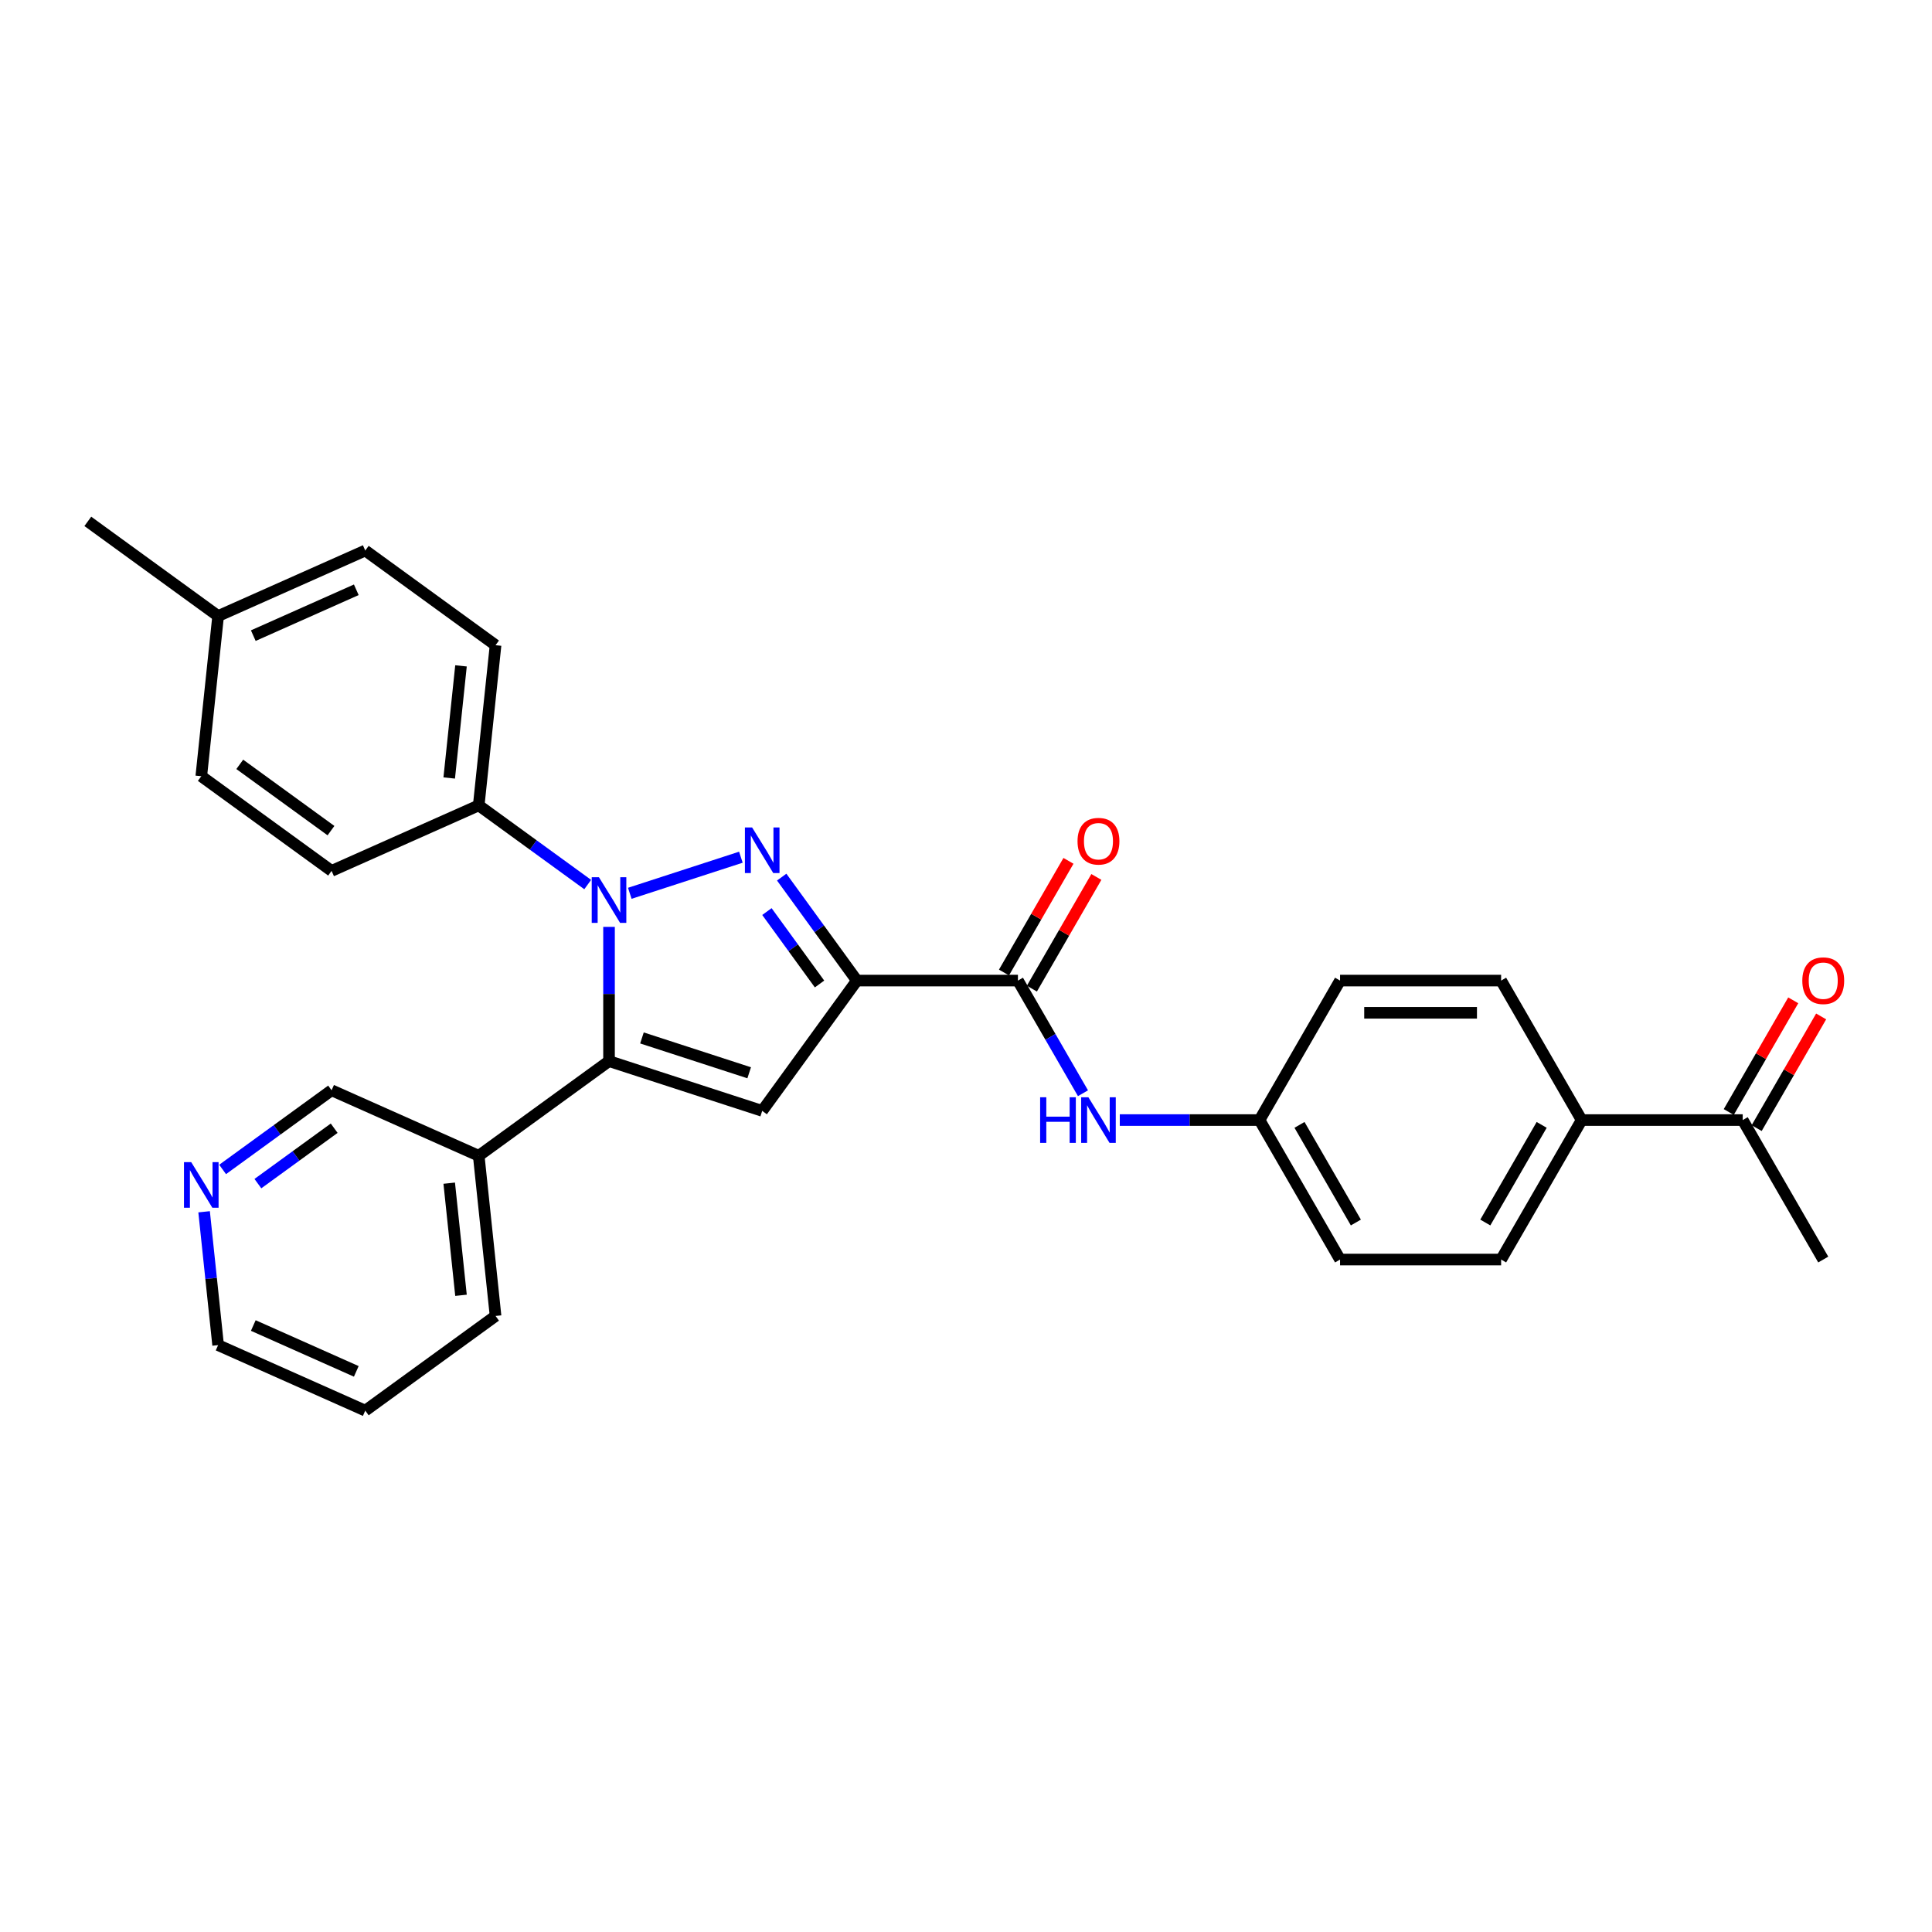 <?xml version='1.0' encoding='iso-8859-1'?>
<svg version='1.1' baseProfile='full'
              xmlns='http://www.w3.org/2000/svg'
                      xmlns:rdkit='http://www.rdkit.org/xml'
                      xmlns:xlink='http://www.w3.org/1999/xlink'
                  xml:space='preserve'
width='1000px' height='1000px' viewBox='0 0 1000 1000'>
<!-- END OF HEADER -->
<rect style='opacity:1.0;fill:#FFFFFF;stroke:none' width='1000' height='1000' x='0' y='0'> </rect>
<path class='bond-0' d='M 383.478,443.689 L 325.978,462.372' style='fill:none;fill-rule:evenodd;stroke:#0000FF;stroke-width:6px;stroke-linecap:butt;stroke-linejoin:miter;stroke-opacity:1' />
<path class='bond-1' d='M 404.606,453.991 L 424.061,480.769' style='fill:none;fill-rule:evenodd;stroke:#0000FF;stroke-width:6px;stroke-linecap:butt;stroke-linejoin:miter;stroke-opacity:1' />
<path class='bond-1' d='M 424.061,480.769 L 443.516,507.547' style='fill:none;fill-rule:evenodd;stroke:#000000;stroke-width:6px;stroke-linecap:butt;stroke-linejoin:miter;stroke-opacity:1' />
<path class='bond-1' d='M 396.954,471.825 L 410.572,490.569' style='fill:none;fill-rule:evenodd;stroke:#0000FF;stroke-width:6px;stroke-linecap:butt;stroke-linejoin:miter;stroke-opacity:1' />
<path class='bond-1' d='M 410.572,490.569 L 424.191,509.313' style='fill:none;fill-rule:evenodd;stroke:#000000;stroke-width:6px;stroke-linecap:butt;stroke-linejoin:miter;stroke-opacity:1' />
<path class='bond-2' d='M 315.23,479.753 L 315.23,514.491' style='fill:none;fill-rule:evenodd;stroke:#0000FF;stroke-width:6px;stroke-linecap:butt;stroke-linejoin:miter;stroke-opacity:1' />
<path class='bond-2' d='M 315.23,514.491 L 315.23,549.229' style='fill:none;fill-rule:evenodd;stroke:#000000;stroke-width:6px;stroke-linecap:butt;stroke-linejoin:miter;stroke-opacity:1' />
<path class='bond-6' d='M 304.193,457.845 L 275.99,437.354' style='fill:none;fill-rule:evenodd;stroke:#0000FF;stroke-width:6px;stroke-linecap:butt;stroke-linejoin:miter;stroke-opacity:1' />
<path class='bond-6' d='M 275.99,437.354 L 247.786,416.863' style='fill:none;fill-rule:evenodd;stroke:#000000;stroke-width:6px;stroke-linecap:butt;stroke-linejoin:miter;stroke-opacity:1' />
<path class='bond-3' d='M 443.516,507.547 L 394.515,574.991' style='fill:none;fill-rule:evenodd;stroke:#000000;stroke-width:6px;stroke-linecap:butt;stroke-linejoin:miter;stroke-opacity:1' />
<path class='bond-4' d='M 443.516,507.547 L 526.882,507.547' style='fill:none;fill-rule:evenodd;stroke:#000000;stroke-width:6px;stroke-linecap:butt;stroke-linejoin:miter;stroke-opacity:1' />
<path class='bond-7' d='M 315.23,549.229 L 247.786,598.23' style='fill:none;fill-rule:evenodd;stroke:#000000;stroke-width:6px;stroke-linecap:butt;stroke-linejoin:miter;stroke-opacity:1' />
<path class='bond-29' d='M 315.23,549.229 L 394.515,574.991' style='fill:none;fill-rule:evenodd;stroke:#000000;stroke-width:6px;stroke-linecap:butt;stroke-linejoin:miter;stroke-opacity:1' />
<path class='bond-29' d='M 332.275,537.236 L 387.775,555.269' style='fill:none;fill-rule:evenodd;stroke:#000000;stroke-width:6px;stroke-linecap:butt;stroke-linejoin:miter;stroke-opacity:1' />
<path class='bond-5' d='M 526.882,507.547 L 543.714,536.7' style='fill:none;fill-rule:evenodd;stroke:#000000;stroke-width:6px;stroke-linecap:butt;stroke-linejoin:miter;stroke-opacity:1' />
<path class='bond-5' d='M 543.714,536.7 L 560.546,565.854' style='fill:none;fill-rule:evenodd;stroke:#0000FF;stroke-width:6px;stroke-linecap:butt;stroke-linejoin:miter;stroke-opacity:1' />
<path class='bond-10' d='M 534.101,511.715 L 550.789,482.811' style='fill:none;fill-rule:evenodd;stroke:#000000;stroke-width:6px;stroke-linecap:butt;stroke-linejoin:miter;stroke-opacity:1' />
<path class='bond-10' d='M 550.789,482.811 L 567.476,453.907' style='fill:none;fill-rule:evenodd;stroke:#FF0000;stroke-width:6px;stroke-linecap:butt;stroke-linejoin:miter;stroke-opacity:1' />
<path class='bond-10' d='M 519.662,503.378 L 536.35,474.475' style='fill:none;fill-rule:evenodd;stroke:#000000;stroke-width:6px;stroke-linecap:butt;stroke-linejoin:miter;stroke-opacity:1' />
<path class='bond-10' d='M 536.35,474.475 L 553.037,445.571' style='fill:none;fill-rule:evenodd;stroke:#FF0000;stroke-width:6px;stroke-linecap:butt;stroke-linejoin:miter;stroke-opacity:1' />
<path class='bond-15' d='M 579.602,579.743 L 615.766,579.743' style='fill:none;fill-rule:evenodd;stroke:#0000FF;stroke-width:6px;stroke-linecap:butt;stroke-linejoin:miter;stroke-opacity:1' />
<path class='bond-15' d='M 615.766,579.743 L 651.929,579.743' style='fill:none;fill-rule:evenodd;stroke:#000000;stroke-width:6px;stroke-linecap:butt;stroke-linejoin:miter;stroke-opacity:1' />
<path class='bond-13' d='M 247.786,416.863 L 256.5,333.954' style='fill:none;fill-rule:evenodd;stroke:#000000;stroke-width:6px;stroke-linecap:butt;stroke-linejoin:miter;stroke-opacity:1' />
<path class='bond-13' d='M 232.512,402.684 L 238.612,344.648' style='fill:none;fill-rule:evenodd;stroke:#000000;stroke-width:6px;stroke-linecap:butt;stroke-linejoin:miter;stroke-opacity:1' />
<path class='bond-14' d='M 247.786,416.863 L 171.628,450.771' style='fill:none;fill-rule:evenodd;stroke:#000000;stroke-width:6px;stroke-linecap:butt;stroke-linejoin:miter;stroke-opacity:1' />
<path class='bond-22' d='M 247.786,598.23 L 171.628,564.322' style='fill:none;fill-rule:evenodd;stroke:#000000;stroke-width:6px;stroke-linecap:butt;stroke-linejoin:miter;stroke-opacity:1' />
<path class='bond-24' d='M 247.786,598.23 L 256.5,681.139' style='fill:none;fill-rule:evenodd;stroke:#000000;stroke-width:6px;stroke-linecap:butt;stroke-linejoin:miter;stroke-opacity:1' />
<path class='bond-24' d='M 232.512,612.409 L 238.612,670.445' style='fill:none;fill-rule:evenodd;stroke:#000000;stroke-width:6px;stroke-linecap:butt;stroke-linejoin:miter;stroke-opacity:1' />
<path class='bond-8' d='M 902.025,579.743 L 818.66,579.743' style='fill:none;fill-rule:evenodd;stroke:#000000;stroke-width:6px;stroke-linecap:butt;stroke-linejoin:miter;stroke-opacity:1' />
<path class='bond-12' d='M 909.245,583.911 L 925.933,555.008' style='fill:none;fill-rule:evenodd;stroke:#000000;stroke-width:6px;stroke-linecap:butt;stroke-linejoin:miter;stroke-opacity:1' />
<path class='bond-12' d='M 925.933,555.008 L 942.62,526.104' style='fill:none;fill-rule:evenodd;stroke:#FF0000;stroke-width:6px;stroke-linecap:butt;stroke-linejoin:miter;stroke-opacity:1' />
<path class='bond-12' d='M 894.806,575.575 L 911.493,546.671' style='fill:none;fill-rule:evenodd;stroke:#000000;stroke-width:6px;stroke-linecap:butt;stroke-linejoin:miter;stroke-opacity:1' />
<path class='bond-12' d='M 911.493,546.671 L 928.181,517.767' style='fill:none;fill-rule:evenodd;stroke:#FF0000;stroke-width:6px;stroke-linecap:butt;stroke-linejoin:miter;stroke-opacity:1' />
<path class='bond-26' d='M 902.025,579.743 L 943.708,651.939' style='fill:none;fill-rule:evenodd;stroke:#000000;stroke-width:6px;stroke-linecap:butt;stroke-linejoin:miter;stroke-opacity:1' />
<path class='bond-9' d='M 818.66,579.743 L 776.977,651.939' style='fill:none;fill-rule:evenodd;stroke:#000000;stroke-width:6px;stroke-linecap:butt;stroke-linejoin:miter;stroke-opacity:1' />
<path class='bond-9' d='M 797.968,582.236 L 768.791,632.773' style='fill:none;fill-rule:evenodd;stroke:#000000;stroke-width:6px;stroke-linecap:butt;stroke-linejoin:miter;stroke-opacity:1' />
<path class='bond-31' d='M 818.66,579.743 L 776.977,507.547' style='fill:none;fill-rule:evenodd;stroke:#000000;stroke-width:6px;stroke-linecap:butt;stroke-linejoin:miter;stroke-opacity:1' />
<path class='bond-11' d='M 115.222,605.304 L 143.425,584.813' style='fill:none;fill-rule:evenodd;stroke:#0000FF;stroke-width:6px;stroke-linecap:butt;stroke-linejoin:miter;stroke-opacity:1' />
<path class='bond-11' d='M 143.425,584.813 L 171.628,564.322' style='fill:none;fill-rule:evenodd;stroke:#000000;stroke-width:6px;stroke-linecap:butt;stroke-linejoin:miter;stroke-opacity:1' />
<path class='bond-11' d='M 133.483,612.646 L 153.225,598.302' style='fill:none;fill-rule:evenodd;stroke:#0000FF;stroke-width:6px;stroke-linecap:butt;stroke-linejoin:miter;stroke-opacity:1' />
<path class='bond-11' d='M 153.225,598.302 L 172.968,583.958' style='fill:none;fill-rule:evenodd;stroke:#000000;stroke-width:6px;stroke-linecap:butt;stroke-linejoin:miter;stroke-opacity:1' />
<path class='bond-32' d='M 105.644,627.212 L 109.271,661.722' style='fill:none;fill-rule:evenodd;stroke:#0000FF;stroke-width:6px;stroke-linecap:butt;stroke-linejoin:miter;stroke-opacity:1' />
<path class='bond-32' d='M 109.271,661.722 L 112.898,696.232' style='fill:none;fill-rule:evenodd;stroke:#000000;stroke-width:6px;stroke-linecap:butt;stroke-linejoin:miter;stroke-opacity:1' />
<path class='bond-21' d='M 256.5,333.954 L 189.056,284.954' style='fill:none;fill-rule:evenodd;stroke:#000000;stroke-width:6px;stroke-linecap:butt;stroke-linejoin:miter;stroke-opacity:1' />
<path class='bond-20' d='M 171.628,450.771 L 104.184,401.77' style='fill:none;fill-rule:evenodd;stroke:#000000;stroke-width:6px;stroke-linecap:butt;stroke-linejoin:miter;stroke-opacity:1' />
<path class='bond-20' d='M 171.312,429.932 L 124.101,395.631' style='fill:none;fill-rule:evenodd;stroke:#000000;stroke-width:6px;stroke-linecap:butt;stroke-linejoin:miter;stroke-opacity:1' />
<path class='bond-18' d='M 651.929,579.743 L 693.612,507.547' style='fill:none;fill-rule:evenodd;stroke:#000000;stroke-width:6px;stroke-linecap:butt;stroke-linejoin:miter;stroke-opacity:1' />
<path class='bond-19' d='M 651.929,579.743 L 693.612,651.939' style='fill:none;fill-rule:evenodd;stroke:#000000;stroke-width:6px;stroke-linecap:butt;stroke-linejoin:miter;stroke-opacity:1' />
<path class='bond-19' d='M 672.621,582.236 L 701.799,632.773' style='fill:none;fill-rule:evenodd;stroke:#000000;stroke-width:6px;stroke-linecap:butt;stroke-linejoin:miter;stroke-opacity:1' />
<path class='bond-16' d='M 776.977,507.547 L 693.612,507.547' style='fill:none;fill-rule:evenodd;stroke:#000000;stroke-width:6px;stroke-linecap:butt;stroke-linejoin:miter;stroke-opacity:1' />
<path class='bond-16' d='M 764.473,524.22 L 706.117,524.22' style='fill:none;fill-rule:evenodd;stroke:#000000;stroke-width:6px;stroke-linecap:butt;stroke-linejoin:miter;stroke-opacity:1' />
<path class='bond-17' d='M 776.977,651.939 L 693.612,651.939' style='fill:none;fill-rule:evenodd;stroke:#000000;stroke-width:6px;stroke-linecap:butt;stroke-linejoin:miter;stroke-opacity:1' />
<path class='bond-23' d='M 104.184,401.77 L 112.898,318.861' style='fill:none;fill-rule:evenodd;stroke:#000000;stroke-width:6px;stroke-linecap:butt;stroke-linejoin:miter;stroke-opacity:1' />
<path class='bond-30' d='M 189.056,284.954 L 112.898,318.861' style='fill:none;fill-rule:evenodd;stroke:#000000;stroke-width:6px;stroke-linecap:butt;stroke-linejoin:miter;stroke-opacity:1' />
<path class='bond-30' d='M 184.414,305.271 L 131.104,329.007' style='fill:none;fill-rule:evenodd;stroke:#000000;stroke-width:6px;stroke-linecap:butt;stroke-linejoin:miter;stroke-opacity:1' />
<path class='bond-27' d='M 112.898,318.861 L 45.455,269.86' style='fill:none;fill-rule:evenodd;stroke:#000000;stroke-width:6px;stroke-linecap:butt;stroke-linejoin:miter;stroke-opacity:1' />
<path class='bond-28' d='M 256.5,681.139 L 189.056,730.14' style='fill:none;fill-rule:evenodd;stroke:#000000;stroke-width:6px;stroke-linecap:butt;stroke-linejoin:miter;stroke-opacity:1' />
<path class='bond-25' d='M 112.898,696.232 L 189.056,730.14' style='fill:none;fill-rule:evenodd;stroke:#000000;stroke-width:6px;stroke-linecap:butt;stroke-linejoin:miter;stroke-opacity:1' />
<path class='bond-25' d='M 131.104,686.086 L 184.414,709.822' style='fill:none;fill-rule:evenodd;stroke:#000000;stroke-width:6px;stroke-linecap:butt;stroke-linejoin:miter;stroke-opacity:1' />
<path  class='atom-0' d='M 389.297 428.298
L 397.033 440.803
Q 397.8 442.037, 399.034 444.271
Q 400.268 446.505, 400.334 446.638
L 400.334 428.298
L 403.469 428.298
L 403.469 451.907
L 400.234 451.907
L 391.931 438.235
Q 390.964 436.635, 389.93 434.801
Q 388.93 432.967, 388.63 432.4
L 388.63 451.907
L 385.562 451.907
L 385.562 428.298
L 389.297 428.298
' fill='#0000FF'/>
<path  class='atom-1' d='M 310.012 454.059
L 317.748 466.564
Q 318.515 467.798, 319.749 470.032
Q 320.982 472.266, 321.049 472.4
L 321.049 454.059
L 324.184 454.059
L 324.184 477.668
L 320.949 477.668
L 312.646 463.997
Q 311.679 462.396, 310.645 460.562
Q 309.645 458.728, 309.345 458.161
L 309.345 477.668
L 306.277 477.668
L 306.277 454.059
L 310.012 454.059
' fill='#0000FF'/>
<path  class='atom-6' d='M 538.369 567.939
L 541.571 567.939
L 541.571 577.976
L 553.642 577.976
L 553.642 567.939
L 556.843 567.939
L 556.843 591.548
L 553.642 591.548
L 553.642 580.643
L 541.571 580.643
L 541.571 591.548
L 538.369 591.548
L 538.369 567.939
' fill='#0000FF'/>
<path  class='atom-6' d='M 563.346 567.939
L 571.082 580.443
Q 571.849 581.677, 573.083 583.911
Q 574.316 586.145, 574.383 586.279
L 574.383 567.939
L 577.518 567.939
L 577.518 591.548
L 574.283 591.548
L 565.98 577.876
Q 565.013 576.275, 563.979 574.441
Q 562.979 572.607, 562.679 572.04
L 562.679 591.548
L 559.611 591.548
L 559.611 567.939
L 563.346 567.939
' fill='#0000FF'/>
<path  class='atom-11' d='M 557.727 435.417
Q 557.727 429.748, 560.528 426.58
Q 563.329 423.412, 568.564 423.412
Q 573.8 423.412, 576.601 426.58
Q 579.402 429.748, 579.402 435.417
Q 579.402 441.152, 576.567 444.42
Q 573.733 447.655, 568.564 447.655
Q 563.362 447.655, 560.528 444.42
Q 557.727 441.186, 557.727 435.417
M 568.564 444.987
Q 572.166 444.987, 574.1 442.586
Q 576.067 440.152, 576.067 435.417
Q 576.067 430.782, 574.1 428.447
Q 572.166 426.08, 568.564 426.08
Q 564.963 426.08, 562.995 428.414
Q 561.061 430.748, 561.061 435.417
Q 561.061 440.185, 562.995 442.586
Q 564.963 444.987, 568.564 444.987
' fill='#FF0000'/>
<path  class='atom-12' d='M 98.966 601.519
L 106.702 614.024
Q 107.469 615.257, 108.703 617.492
Q 109.937 619.726, 110.003 619.859
L 110.003 601.519
L 113.138 601.519
L 113.138 625.128
L 109.903 625.128
L 101.6 611.456
Q 100.633 609.855, 99.599 608.021
Q 98.599 606.187, 98.299 605.62
L 98.299 625.128
L 95.231 625.128
L 95.231 601.519
L 98.966 601.519
' fill='#0000FF'/>
<path  class='atom-13' d='M 932.87 507.613
Q 932.87 501.944, 935.672 498.777
Q 938.473 495.609, 943.708 495.609
Q 948.943 495.609, 951.744 498.777
Q 954.545 501.944, 954.545 507.613
Q 954.545 513.349, 951.711 516.617
Q 948.877 519.851, 943.708 519.851
Q 938.506 519.851, 935.672 516.617
Q 932.87 513.382, 932.87 507.613
M 943.708 517.184
Q 947.309 517.184, 949.243 514.783
Q 951.211 512.348, 951.211 507.613
Q 951.211 502.978, 949.243 500.644
Q 947.309 498.276, 943.708 498.276
Q 940.107 498.276, 938.139 500.611
Q 936.205 502.945, 936.205 507.613
Q 936.205 512.382, 938.139 514.783
Q 940.107 517.184, 943.708 517.184
' fill='#FF0000'/>
</svg>
